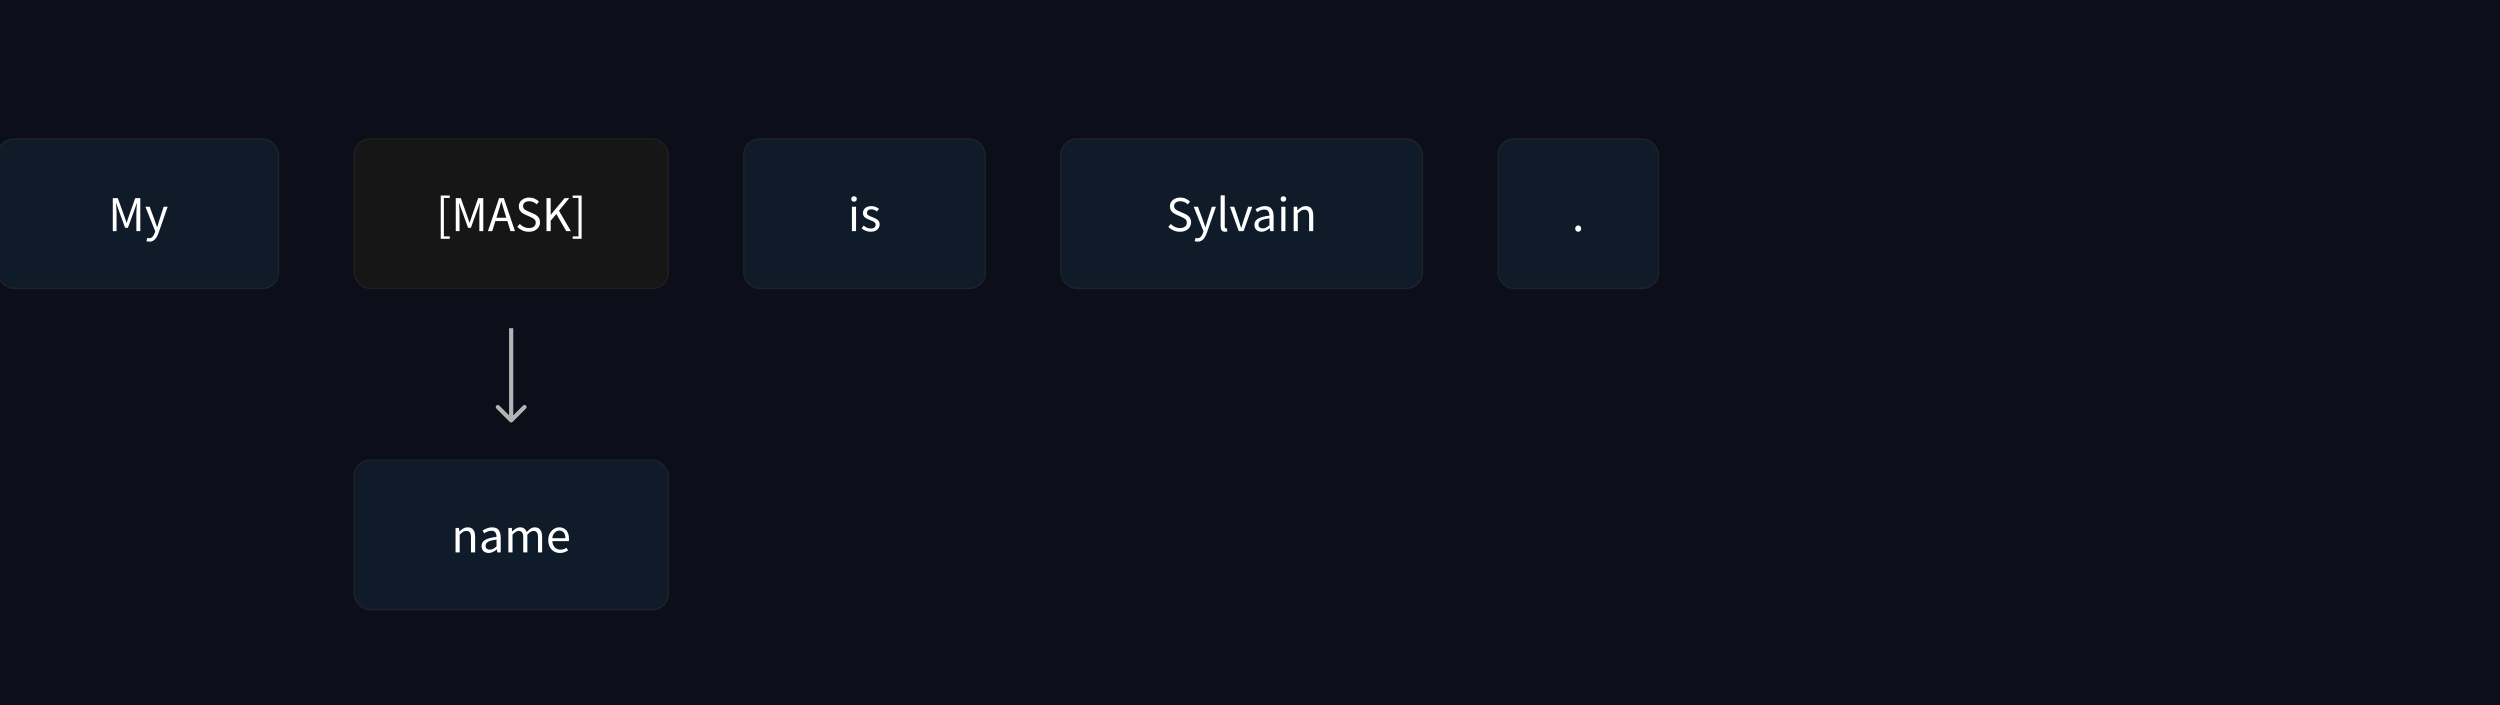 <svg width="1790" height="505" viewBox="0 0 1790 505" fill="none" xmlns="http://www.w3.org/2000/svg">
<rect x="0" y="0" width="1790" height="505" fill="#808080" stroke="none"/>
<g clip-path="url(#clip0_347_288)">
<rect width="1790" height="505" fill="#0C0F19"/>
<rect x="253.5" y="99.5" width="225" height="107" rx="11.5" fill="#171616"/>
<path d="M315.577 170.972V140.012H322.021V141.704H317.809V169.28H322.021V170.972H315.577ZM326.332 165.5V141.884H329.932L334.468 154.484C334.756 155.3 335.032 156.128 335.296 156.968C335.584 157.784 335.872 158.6 336.16 159.416H336.304C336.592 158.6 336.856 157.784 337.096 156.968C337.36 156.128 337.636 155.3 337.924 154.484L342.388 141.884H346.024V165.5H343.216V152.504C343.216 151.448 343.264 150.284 343.36 149.012C343.456 147.716 343.54 146.552 343.612 145.52H343.468L341.596 150.884L337.132 163.124H335.152L330.688 150.884L328.816 145.52H328.672C328.744 146.552 328.816 147.716 328.888 149.012C328.984 150.284 329.032 151.448 329.032 152.504V165.5H326.332ZM356.556 152.288L355.44 155.888H362.532L361.416 152.288C360.984 150.968 360.576 149.66 360.192 148.364C359.808 147.044 359.424 145.7 359.04 144.332H358.896C358.536 145.7 358.164 147.044 357.78 148.364C357.396 149.66 356.988 150.968 356.556 152.288ZM349.356 165.5L357.348 141.884H360.732L368.724 165.5H365.52L363.288 158.3H354.684L352.416 165.5H349.356ZM378.622 165.932C376.966 165.932 375.43 165.62 374.014 164.996C372.598 164.348 371.374 163.496 370.342 162.44L372.142 160.352C372.982 161.24 373.966 161.96 375.094 162.512C376.246 163.04 377.434 163.304 378.658 163.304C380.218 163.304 381.43 162.956 382.294 162.26C383.158 161.54 383.59 160.604 383.59 159.452C383.59 158.636 383.41 157.988 383.05 157.508C382.714 157.028 382.246 156.62 381.646 156.284C381.07 155.948 380.41 155.612 379.666 155.276L376.282 153.8C375.538 153.488 374.794 153.08 374.05 152.576C373.33 152.072 372.718 151.424 372.214 150.632C371.734 149.84 371.494 148.868 371.494 147.716C371.494 146.516 371.806 145.448 372.43 144.512C373.078 143.552 373.966 142.808 375.094 142.28C376.222 141.728 377.494 141.452 378.91 141.452C380.326 141.452 381.634 141.728 382.834 142.28C384.034 142.808 385.054 143.504 385.894 144.368L384.274 146.312C383.554 145.616 382.75 145.076 381.862 144.692C380.998 144.284 380.014 144.08 378.91 144.08C377.59 144.08 376.522 144.392 375.706 145.016C374.914 145.64 374.518 146.48 374.518 147.536C374.518 148.28 374.71 148.904 375.094 149.408C375.502 149.888 376.006 150.284 376.606 150.596C377.206 150.908 377.818 151.196 378.442 151.46L381.79 152.9C382.702 153.284 383.518 153.752 384.238 154.304C384.982 154.832 385.57 155.492 386.002 156.284C386.434 157.052 386.65 158.024 386.65 159.2C386.65 160.448 386.326 161.588 385.678 162.62C385.03 163.628 384.106 164.432 382.906 165.032C381.706 165.632 380.278 165.932 378.622 165.932ZM391.301 165.5V141.884H394.289V153.728H394.397L404.225 141.884H407.609L400.229 150.884L408.761 165.5H405.413L398.357 153.224L394.289 158.012V165.5H391.301ZM410.024 170.972V169.28H414.2V141.704H410.024V140.012H416.432V170.972H410.024Z" fill="white"/>
<rect x="253.5" y="99.5" width="225" height="107" rx="11.5" stroke="#1F1F1F"/>
<rect x="-1.5" y="99.5" width="201" height="107" rx="11.5" fill="#0F1B29"/>
<path d="M80.76 165.5V141.884H84.359L88.895 154.484C89.183 155.3 89.46 156.128 89.724 156.968C90.011 157.784 90.299 158.6 90.588 159.416H90.731C91.019 158.6 91.284 157.784 91.523 156.968C91.787 156.128 92.064 155.3 92.352 154.484L96.816 141.884H100.452V165.5H97.644V152.504C97.644 151.448 97.692 150.284 97.787 149.012C97.883 147.716 97.968 146.552 98.04 145.52H97.895L96.023 150.884L91.559 163.124H89.579L85.115 150.884L83.243 145.52H83.1C83.171 146.552 83.243 147.716 83.316 149.012C83.412 150.284 83.46 151.448 83.46 152.504V165.5H80.76ZM106.916 173.024C106.532 173.024 106.16 172.988 105.8 172.916C105.464 172.844 105.152 172.76 104.864 172.664L105.44 170.324C105.632 170.372 105.848 170.42 106.088 170.468C106.328 170.54 106.556 170.576 106.772 170.576C107.756 170.576 108.572 170.216 109.22 169.496C109.868 168.8 110.372 167.912 110.732 166.832L111.128 165.536L104.108 148.004H107.168L110.732 157.688C110.996 158.432 111.272 159.236 111.56 160.1C111.872 160.964 112.16 161.804 112.424 162.62H112.568C112.832 161.828 113.084 161 113.324 160.136C113.564 159.272 113.804 158.456 114.044 157.688L117.176 148.004H120.056L113.468 166.94C113.06 168.092 112.568 169.124 111.992 170.036C111.44 170.948 110.744 171.668 109.904 172.196C109.088 172.748 108.092 173.024 106.916 173.024Z" fill="white"/>
<rect x="-1.5" y="99.5" width="201" height="107" rx="11.5" stroke="#212225"/>
<rect x="532.5" y="99.5" width="173" height="107" rx="11.5" fill="#0F1B29"/>
<path d="M609.981 165.5V148.004H612.933V165.5H609.981ZM611.493 144.404C610.917 144.404 610.437 144.236 610.053 143.9C609.693 143.54 609.513 143.06 609.513 142.46C609.513 141.884 609.693 141.416 610.053 141.056C610.437 140.696 610.917 140.516 611.493 140.516C612.069 140.516 612.537 140.696 612.897 141.056C613.281 141.416 613.473 141.884 613.473 142.46C613.473 143.06 613.281 143.54 612.897 143.9C612.537 144.236 612.069 144.404 611.493 144.404ZM623.413 165.932C622.165 165.932 620.977 165.704 619.849 165.248C618.721 164.768 617.737 164.192 616.897 163.52L618.373 161.54C619.141 162.14 619.933 162.644 620.749 163.052C621.565 163.436 622.489 163.628 623.521 163.628C624.673 163.628 625.537 163.364 626.113 162.836C626.689 162.284 626.977 161.636 626.977 160.892C626.977 160.292 626.773 159.788 626.365 159.38C625.981 158.972 625.477 158.636 624.853 158.372C624.253 158.084 623.629 157.82 622.981 157.58C622.165 157.268 621.361 156.92 620.569 156.536C619.777 156.128 619.129 155.612 618.625 154.988C618.121 154.34 617.869 153.524 617.869 152.54C617.869 151.124 618.397 149.948 619.453 149.012C620.533 148.052 622.021 147.572 623.917 147.572C624.997 147.572 626.005 147.764 626.941 148.148C627.877 148.532 628.681 149 629.353 149.552L627.913 151.424C627.313 150.968 626.689 150.596 626.041 150.308C625.393 150.02 624.685 149.876 623.917 149.876C622.813 149.876 621.997 150.128 621.469 150.632C620.965 151.136 620.713 151.724 620.713 152.396C620.713 152.948 620.893 153.404 621.253 153.764C621.613 154.1 622.081 154.4 622.657 154.664C623.233 154.904 623.845 155.156 624.493 155.42C625.333 155.732 626.161 156.092 626.977 156.5C627.793 156.884 628.465 157.412 628.993 158.084C629.545 158.732 629.821 159.608 629.821 160.712C629.821 161.648 629.569 162.512 629.065 163.304C628.585 164.096 627.865 164.732 626.905 165.212C625.969 165.692 624.805 165.932 623.413 165.932Z" fill="white"/>
<rect x="532.5" y="99.5" width="173" height="107" rx="11.5" stroke="#212225"/>
<rect x="759.5" y="99.5" width="259" height="107" rx="11.5" fill="#0F1B29"/>
<path d="M844.792 165.932C843.136 165.932 841.6 165.62 840.184 164.996C838.768 164.348 837.544 163.496 836.512 162.44L838.312 160.352C839.152 161.24 840.136 161.96 841.264 162.512C842.416 163.04 843.604 163.304 844.828 163.304C846.388 163.304 847.6 162.956 848.464 162.26C849.328 161.54 849.76 160.604 849.76 159.452C849.76 158.636 849.58 157.988 849.22 157.508C848.884 157.028 848.416 156.62 847.816 156.284C847.24 155.948 846.58 155.612 845.836 155.276L842.452 153.8C841.708 153.488 840.964 153.08 840.22 152.576C839.5 152.072 838.888 151.424 838.384 150.632C837.904 149.84 837.664 148.868 837.664 147.716C837.664 146.516 837.976 145.448 838.6 144.512C839.248 143.552 840.136 142.808 841.264 142.28C842.392 141.728 843.664 141.452 845.08 141.452C846.496 141.452 847.804 141.728 849.004 142.28C850.204 142.808 851.224 143.504 852.064 144.368L850.444 146.312C849.724 145.616 848.92 145.076 848.032 144.692C847.168 144.284 846.184 144.08 845.08 144.08C843.76 144.08 842.692 144.392 841.876 145.016C841.084 145.64 840.688 146.48 840.688 147.536C840.688 148.28 840.88 148.904 841.264 149.408C841.672 149.888 842.176 150.284 842.776 150.596C843.376 150.908 843.988 151.196 844.612 151.46L847.96 152.9C848.872 153.284 849.688 153.752 850.408 154.304C851.152 154.832 851.74 155.492 852.172 156.284C852.604 157.052 852.82 158.024 852.82 159.2C852.82 160.448 852.496 161.588 851.848 162.62C851.2 163.628 850.276 164.432 849.076 165.032C847.876 165.632 846.448 165.932 844.792 165.932ZM857.47 173.024C857.086 173.024 856.714 172.988 856.354 172.916C856.018 172.844 855.706 172.76 855.418 172.664L855.994 170.324C856.186 170.372 856.402 170.42 856.642 170.468C856.882 170.54 857.11 170.576 857.326 170.576C858.31 170.576 859.126 170.216 859.774 169.496C860.422 168.8 860.926 167.912 861.286 166.832L861.682 165.536L854.662 148.004H857.722L861.286 157.688C861.55 158.432 861.826 159.236 862.114 160.1C862.426 160.964 862.714 161.804 862.978 162.62H863.122C863.386 161.828 863.638 161 863.878 160.136C864.118 159.272 864.358 158.456 864.598 157.688L867.73 148.004H870.61L864.022 166.94C863.614 168.092 863.122 169.124 862.546 170.036C861.994 170.948 861.298 171.668 860.458 172.196C859.642 172.748 858.646 173.024 857.47 173.024ZM877.119 165.932C876.015 165.932 875.211 165.596 874.707 164.924C874.227 164.228 873.987 163.244 873.987 161.972V139.868H876.939V162.188C876.939 162.644 877.023 162.98 877.191 163.196C877.359 163.388 877.551 163.484 877.767 163.484C877.863 163.484 877.947 163.484 878.019 163.484C878.115 163.46 878.247 163.436 878.415 163.412L878.811 165.644C878.619 165.74 878.391 165.812 878.127 165.86C877.863 165.908 877.527 165.932 877.119 165.932ZM886.943 165.5L880.643 148.004H883.703L887.015 157.94C887.279 158.804 887.543 159.668 887.807 160.532C888.095 161.396 888.371 162.248 888.635 163.088H888.779C889.043 162.248 889.307 161.396 889.571 160.532C889.859 159.668 890.123 158.804 890.363 157.94L893.675 148.004H896.591L890.399 165.5H886.943ZM903.297 165.932C901.833 165.932 900.609 165.5 899.625 164.636C898.665 163.748 898.185 162.524 898.185 160.964C898.185 159.044 899.037 157.58 900.741 156.572C902.469 155.54 905.193 154.82 908.913 154.412C908.913 153.668 908.805 152.96 908.589 152.288C908.397 151.616 908.037 151.076 907.509 150.668C907.005 150.236 906.273 150.02 905.312 150.02C904.305 150.02 903.357 150.212 902.469 150.596C901.581 150.98 900.789 151.412 900.093 151.892L898.941 149.84C899.757 149.312 900.753 148.808 901.929 148.328C903.129 147.824 904.425 147.572 905.816 147.572C907.953 147.572 909.501 148.232 910.461 149.552C911.421 150.848 911.901 152.588 911.901 154.772V165.5H909.453L909.201 163.412H909.093C908.277 164.084 907.377 164.672 906.393 165.176C905.433 165.68 904.401 165.932 903.297 165.932ZM904.161 163.556C905.001 163.556 905.793 163.352 906.537 162.944C907.281 162.536 908.073 161.96 908.913 161.216V156.356C906.009 156.716 903.969 157.256 902.793 157.976C901.641 158.696 901.064 159.62 901.064 160.748C901.064 161.732 901.365 162.452 901.965 162.908C902.565 163.34 903.297 163.556 904.161 163.556ZM917.405 165.5V148.004H920.357V165.5H917.405ZM918.917 144.404C918.341 144.404 917.861 144.236 917.477 143.9C917.117 143.54 916.937 143.06 916.937 142.46C916.937 141.884 917.117 141.416 917.477 141.056C917.861 140.696 918.341 140.516 918.917 140.516C919.493 140.516 919.961 140.696 920.321 141.056C920.705 141.416 920.897 141.884 920.897 142.46C920.897 143.06 920.705 143.54 920.321 143.9C919.961 144.236 919.493 144.404 918.917 144.404ZM926.265 165.5V148.004H928.713L928.965 150.524H929.073C929.913 149.684 930.801 148.988 931.737 148.436C932.673 147.86 933.741 147.572 934.941 147.572C936.789 147.572 938.133 148.16 938.973 149.336C939.837 150.488 940.269 152.18 940.269 154.412V165.5H937.317V154.808C937.317 153.176 937.053 151.988 936.525 151.244C935.997 150.5 935.157 150.128 934.005 150.128C933.117 150.128 932.313 150.356 931.593 150.812C930.897 151.268 930.105 151.94 929.217 152.828V165.5H926.265Z" fill="white"/>
<rect x="759.5" y="99.5" width="259" height="107" rx="11.5" stroke="#212225"/>
<rect x="1072.5" y="99.5" width="115" height="107" rx="11.5" fill="#0F1B29"/>
<path d="M1130.02 165.932C1129.42 165.932 1128.9 165.728 1128.47 165.32C1128.06 164.888 1127.86 164.348 1127.86 163.7C1127.86 163.004 1128.06 162.452 1128.47 162.044C1128.9 161.612 1129.42 161.396 1130.02 161.396C1130.59 161.396 1131.09 161.612 1131.49 162.044C1131.93 162.452 1132.14 163.004 1132.14 163.7C1132.14 164.348 1131.93 164.888 1131.49 165.32C1131.09 165.728 1130.59 165.932 1130.02 165.932Z" fill="white"/>
<rect x="1072.5" y="99.5" width="115" height="107" rx="11.5" stroke="#212225"/>
<rect x="253.5" y="329.5" width="225" height="107" rx="11.5" fill="#0F1B29"/>
<path d="M326.184 395.5V378.004H328.632L328.884 380.524H328.992C329.832 379.684 330.72 378.988 331.656 378.436C332.592 377.86 333.66 377.572 334.86 377.572C336.708 377.572 338.052 378.16 338.892 379.336C339.756 380.488 340.188 382.18 340.188 384.412V395.5H337.236V384.808C337.236 383.176 336.972 381.988 336.444 381.244C335.916 380.5 335.076 380.128 333.924 380.128C333.036 380.128 332.232 380.356 331.512 380.812C330.816 381.268 330.024 381.94 329.136 382.828V395.5H326.184ZM349.904 395.932C348.44 395.932 347.216 395.5 346.232 394.636C345.272 393.748 344.792 392.524 344.792 390.964C344.792 389.044 345.644 387.58 347.348 386.572C349.076 385.54 351.8 384.82 355.52 384.412C355.52 383.668 355.412 382.96 355.196 382.288C355.004 381.616 354.644 381.076 354.116 380.668C353.612 380.236 352.88 380.02 351.92 380.02C350.912 380.02 349.964 380.212 349.076 380.596C348.188 380.98 347.396 381.412 346.7 381.892L345.548 379.84C346.364 379.312 347.36 378.808 348.536 378.328C349.736 377.824 351.032 377.572 352.424 377.572C354.56 377.572 356.108 378.232 357.068 379.552C358.028 380.848 358.508 382.588 358.508 384.772V395.5H356.06L355.808 393.412H355.7C354.884 394.084 353.984 394.672 353 395.176C352.04 395.68 351.008 395.932 349.904 395.932ZM350.768 393.556C351.608 393.556 352.4 393.352 353.144 392.944C353.888 392.536 354.68 391.96 355.52 391.216V386.356C352.616 386.716 350.576 387.256 349.4 387.976C348.248 388.696 347.672 389.62 347.672 390.748C347.672 391.732 347.972 392.452 348.572 392.908C349.172 393.34 349.904 393.556 350.768 393.556ZM364.013 395.5V378.004H366.461L366.713 380.524H366.821C367.589 379.684 368.429 378.988 369.341 378.436C370.253 377.86 371.225 377.572 372.257 377.572C373.601 377.572 374.645 377.872 375.389 378.472C376.157 379.048 376.721 379.864 377.081 380.92C377.993 379.936 378.917 379.132 379.853 378.508C380.789 377.884 381.785 377.572 382.841 377.572C384.641 377.572 385.973 378.16 386.837 379.336C387.725 380.488 388.169 382.18 388.169 384.412V395.5H385.217V384.808C385.217 383.176 384.953 381.988 384.425 381.244C383.897 380.5 383.081 380.128 381.977 380.128C380.681 380.128 379.217 381.028 377.585 382.828V395.5H374.633V384.808C374.633 383.176 374.369 381.988 373.841 381.244C373.313 380.5 372.485 380.128 371.357 380.128C370.061 380.128 368.597 381.028 366.965 382.828V395.5H364.013ZM400.952 395.932C399.392 395.932 397.976 395.572 396.704 394.852C395.432 394.108 394.424 393.052 393.68 391.684C392.936 390.316 392.564 388.684 392.564 386.788C392.564 384.868 392.936 383.224 393.68 381.856C394.448 380.488 395.432 379.432 396.632 378.688C397.832 377.944 399.092 377.572 400.412 377.572C402.644 377.572 404.36 378.316 405.56 379.804C406.784 381.292 407.396 383.284 407.396 385.78C407.396 386.092 407.384 386.404 407.36 386.716C407.36 387.004 407.336 387.256 407.288 387.472H395.48C395.6 389.32 396.176 390.796 397.208 391.9C398.264 393.004 399.632 393.556 401.312 393.556C402.152 393.556 402.92 393.436 403.616 393.196C404.336 392.932 405.02 392.596 405.668 392.188L406.712 394.132C405.968 394.612 405.116 395.032 404.156 395.392C403.22 395.752 402.152 395.932 400.952 395.932ZM395.444 385.348H404.804C404.804 383.572 404.42 382.228 403.652 381.316C402.908 380.38 401.852 379.912 400.484 379.912C399.26 379.912 398.156 380.392 397.172 381.352C396.212 382.288 395.636 383.62 395.444 385.348Z" fill="white"/>
<rect x="253.5" y="329.5" width="225" height="107" rx="11.5" stroke="#212225"/>
<path d="M364.939 302.061C365.525 302.646 366.475 302.646 367.061 302.061L376.607 292.515C377.192 291.929 377.192 290.979 376.607 290.393C376.021 289.808 375.071 289.808 374.485 290.393L366 298.879L357.515 290.393C356.929 289.808 355.979 289.808 355.393 290.393C354.808 290.979 354.808 291.929 355.393 292.515L364.939 302.061ZM364.5 235L364.5 301L367.5 301L367.5 235L364.5 235Z" fill="#B4B4B4"/>
</g>
<defs>
<clipPath id="clip0_347_288">
<rect width="1790" height="505" fill="white"/>
</clipPath>
</defs>
</svg>
